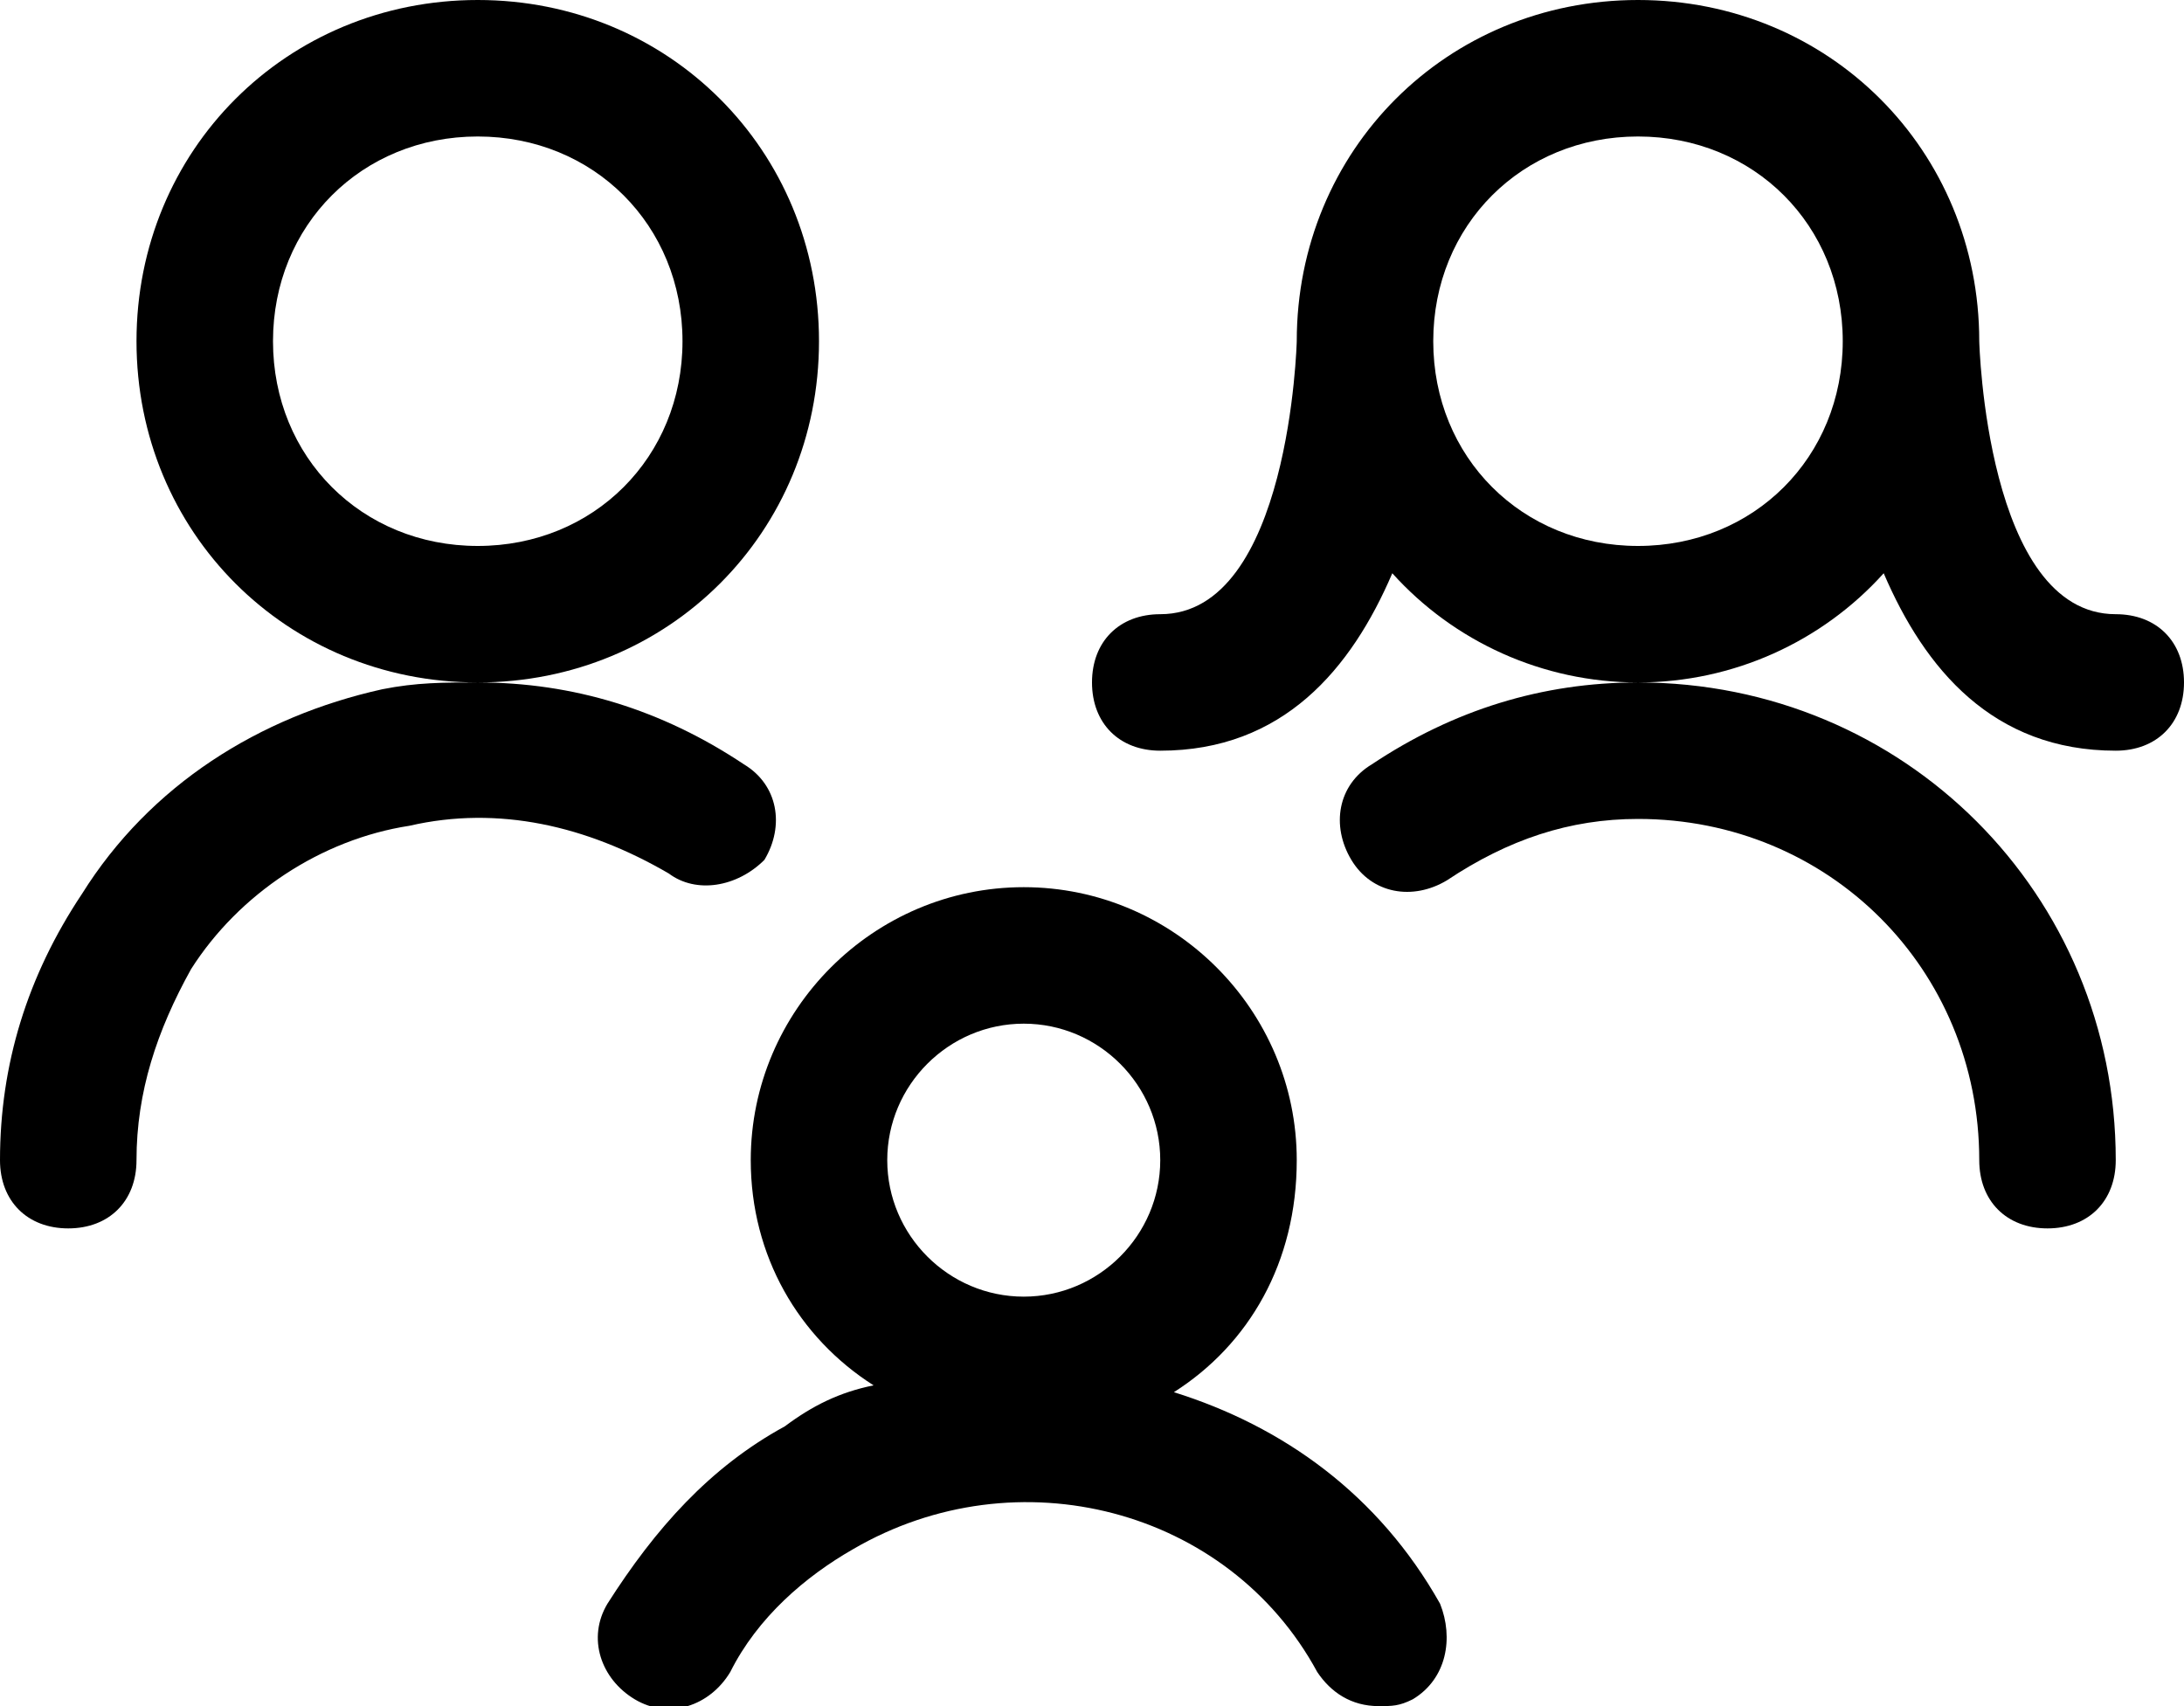 <?xml version="1.0" encoding="utf-8"?>
<!-- Generator: Adobe Illustrator 23.0.6, SVG Export Plug-In . SVG Version: 6.00 Build 0)  -->
<svg version="1.1" id="Layer_1" xmlns="http://www.w3.org/2000/svg" xmlns:xlink="http://www.w3.org/1999/xlink" x="0px" y="0px"
	 viewBox="0 0 32 25" style="enable-background:new 0 0 32 25;" xml:space="preserve">
<g>
	<path d="M11.2,12.6c0.3-0.5,0.2-1.1-0.3-1.4C9.7,10.4,8.4,10,7,10c2.8,0,5-2.2,5-5c0-2.8-2.2-5-5-5S2,2.2,2,5c0,2.8,2.2,5,5,5
		c-0.5,0-0.9,0-1.4,0.1c-1.8,0.4-3.4,1.4-4.4,3C0.4,14.3,0,15.6,0,17c0,0.6,0.4,1,1,1s1-0.4,1-1c0-1,0.3-1.9,0.8-2.8
		c0.7-1.1,1.9-1.9,3.2-2.1c1.3-0.3,2.6,0,3.8,0.7C10.2,13.1,10.8,13,11.2,12.6z M4,5c0-1.7,1.3-3,3-3s3,1.3,3,3S8.7,8,7,8S4,6.7,4,5
		z"/>
	<path d="M31,9c-1.9,0-2-4-2-4c0,0,0,0,0,0c0-2.8-2.2-5-5-5c-2.8,0-5,2.2-5,5c0,0-0.1,4-2,4c-0.6,0-1,0.4-1,1s0.4,1,1,1
		c1.8,0,2.8-1.2,3.4-2.6c0.9,1,2.2,1.6,3.6,1.6c-1.4,0-2.7,0.4-3.9,1.2c-0.5,0.3-0.6,0.9-0.3,1.4c0.3,0.5,0.9,0.6,1.4,0.3
		C22.1,12.3,23,12,24,12c2.8,0,5,2.2,5,5c0,0.6,0.4,1,1,1s1-0.4,1-1c0-3.9-3.1-7-7-7c1.4,0,2.7-0.6,3.6-1.6C28.2,9.8,29.2,11,31,11
		c0.6,0,1-0.4,1-1S31.6,9,31,9z M24,8c-1.7,0-3-1.3-3-3s1.3-3,3-3s3,1.3,3,3S25.7,8,24,8z"/>
	<path d="M17.2,20.4c1.1-0.7,1.8-1.9,1.8-3.4c0-2.2-1.8-4-4-4c-2.2,0-4,1.8-4,4c0,1.4,0.7,2.6,1.8,3.3c-0.5,0.1-0.9,0.3-1.3,0.6
		c-1.1,0.6-1.9,1.5-2.6,2.6c-0.3,0.5-0.1,1.1,0.4,1.4c0.5,0.3,1.1,0.1,1.4-0.4c0.4-0.8,1.1-1.4,1.8-1.8c2.4-1.4,5.5-0.6,6.8,1.8
		c0.2,0.3,0.5,0.5,0.9,0.5c0.2,0,0.3,0,0.5-0.1c0.5-0.3,0.6-0.9,0.4-1.4C20.2,21.9,18.8,20.9,17.2,20.4z M15,15c1.1,0,2,0.9,2,2
		s-0.9,2-2,2s-2-0.9-2-2S13.9,15,15,15z"/>
</g>
</svg>
